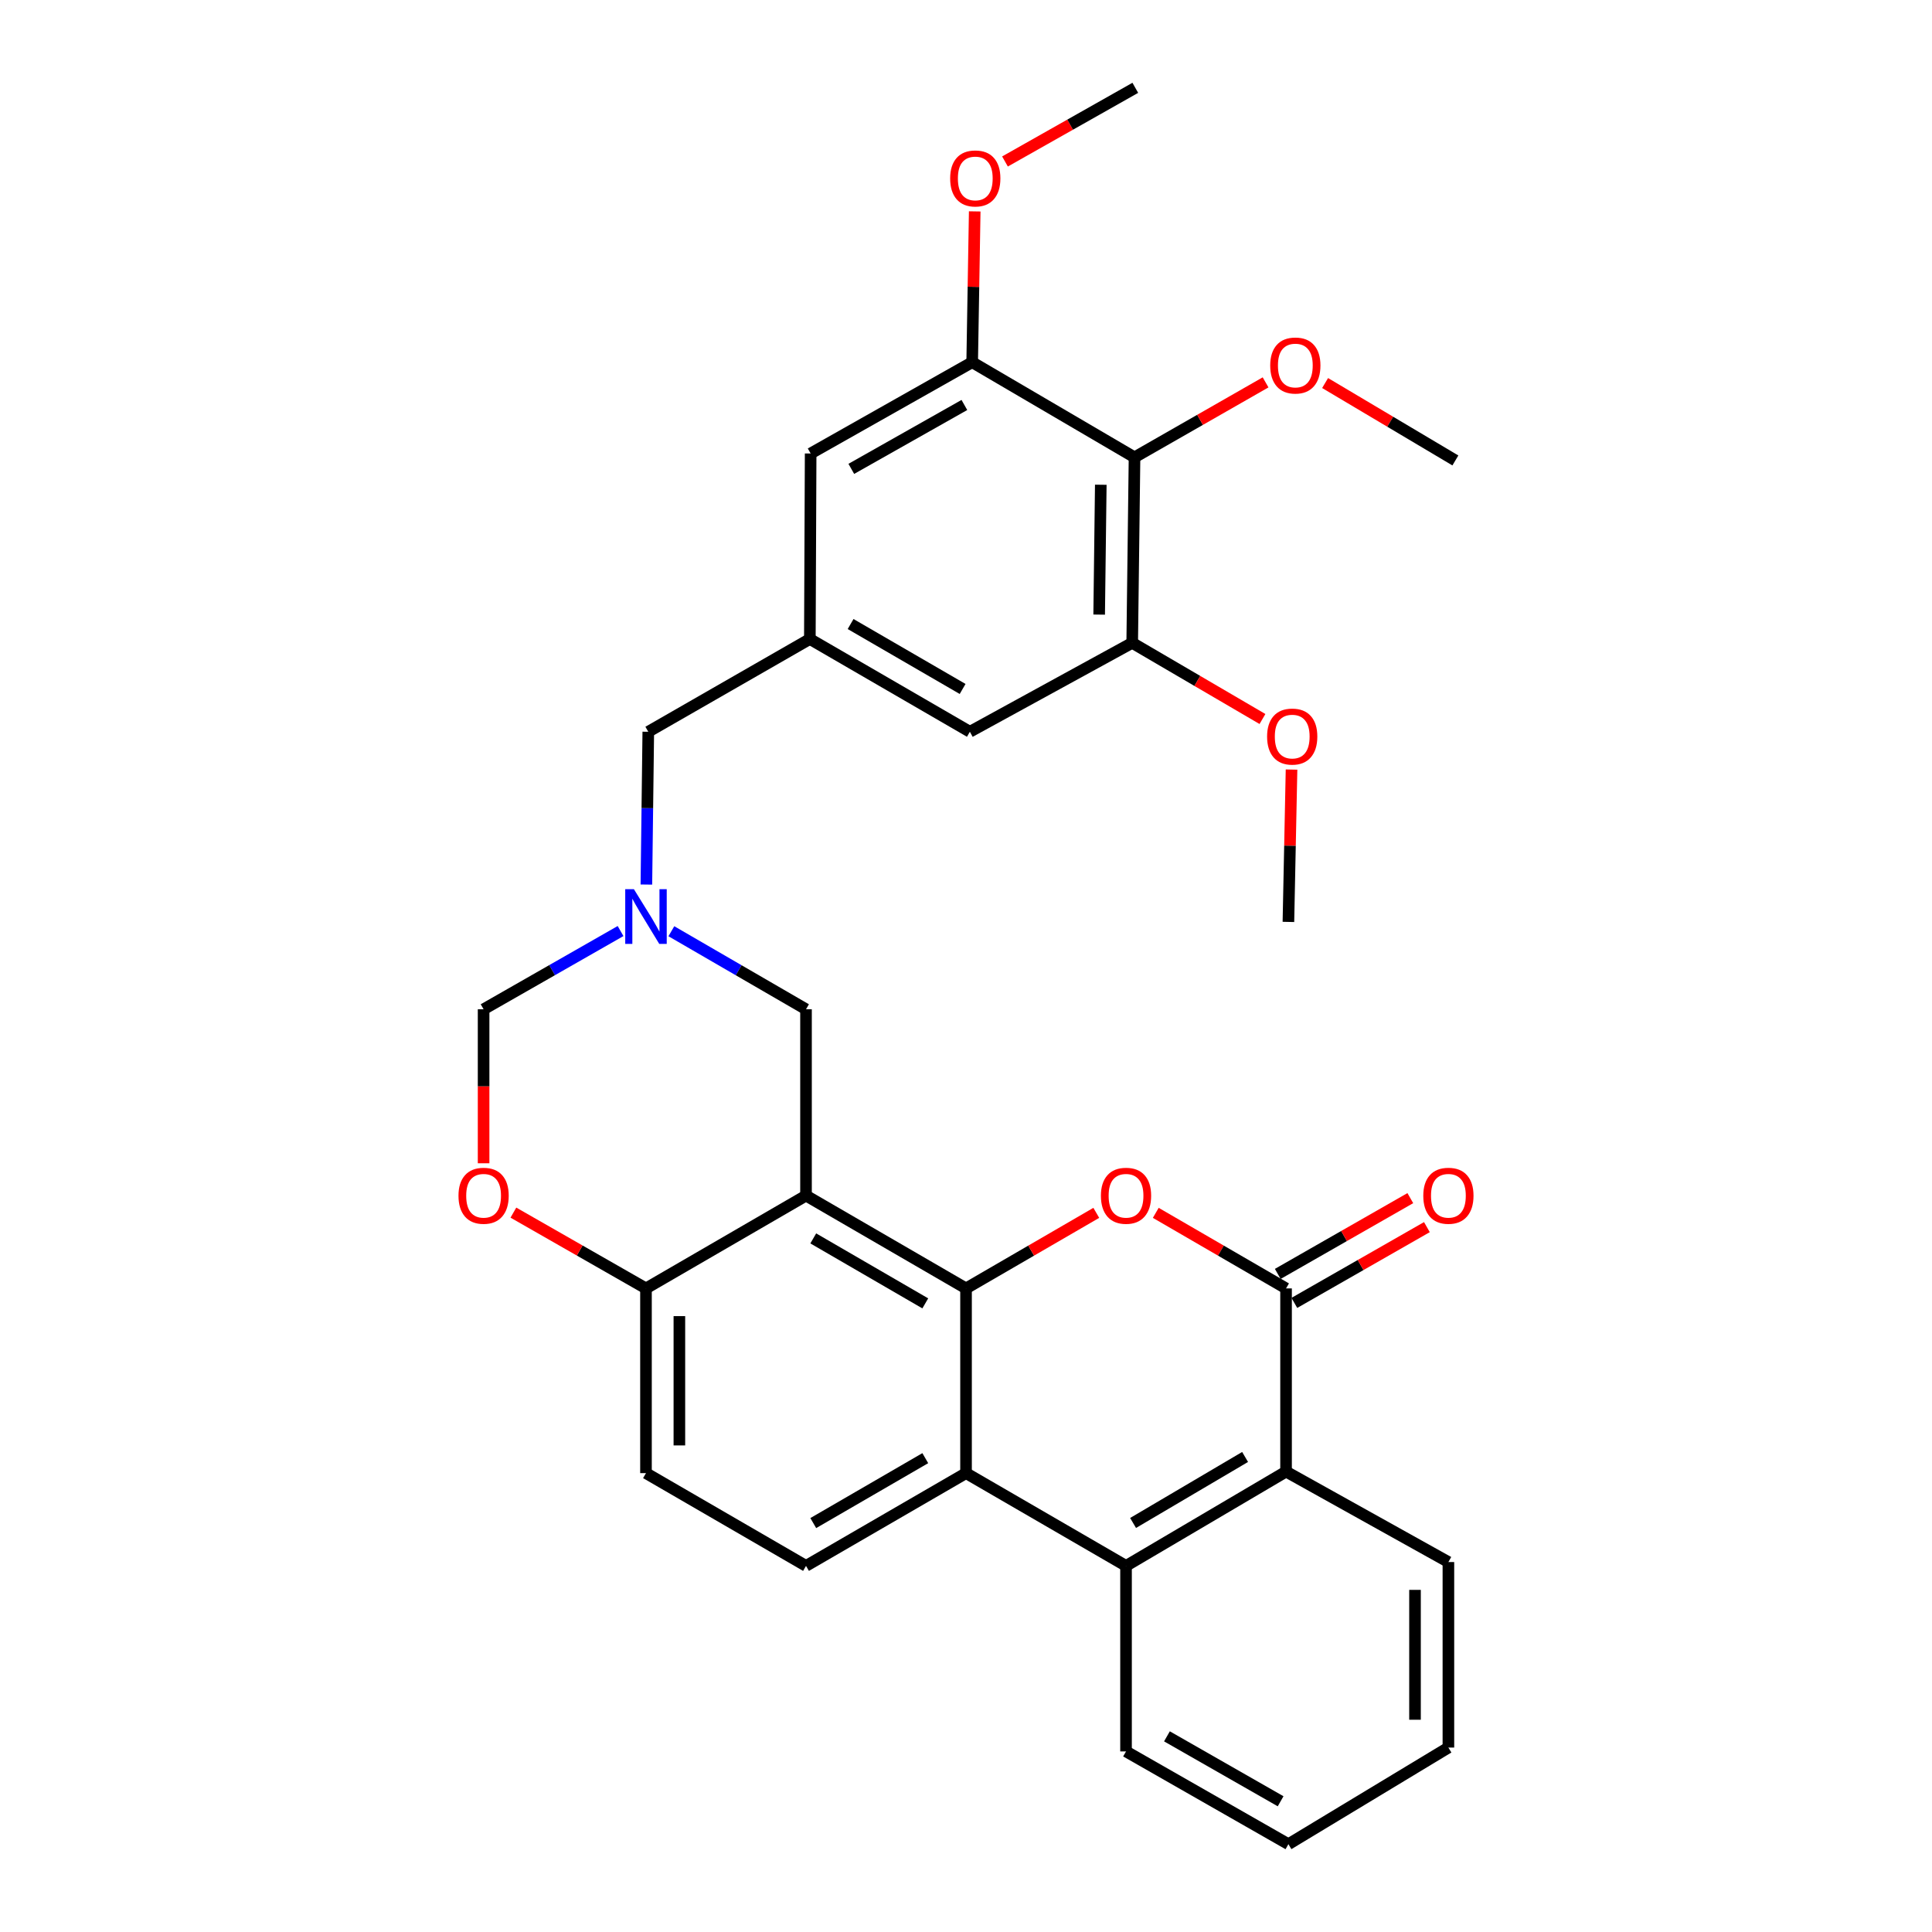 <?xml version='1.0' encoding='iso-8859-1'?>
<svg version='1.1' baseProfile='full'
              xmlns='http://www.w3.org/2000/svg'
                      xmlns:rdkit='http://www.rdkit.org/xml'
                      xmlns:xlink='http://www.w3.org/1999/xlink'
                  xml:space='preserve'
width='1000px' height='1000px' viewBox='0 0 1000 1000'>
<!-- END OF HEADER -->
<rect style='opacity:1.0;fill:#FFFFFF;stroke:none' width='1000' height='1000' x='0' y='0'> </rect>
<path class='bond-0' d='M 500.019,666.879 L 417.19,618.838' style='fill:none;fill-rule:evenodd;stroke:#000000;stroke-width:6px;stroke-linecap:butt;stroke-linejoin:miter;stroke-opacity:1' />
<path class='bond-0' d='M 478.923,674.624 L 420.942,640.996' style='fill:none;fill-rule:evenodd;stroke:#000000;stroke-width:6px;stroke-linecap:butt;stroke-linejoin:miter;stroke-opacity:1' />
<path class='bond-1' d='M 500.019,666.879 L 533.728,647.324' style='fill:none;fill-rule:evenodd;stroke:#000000;stroke-width:6px;stroke-linecap:butt;stroke-linejoin:miter;stroke-opacity:1' />
<path class='bond-1' d='M 533.728,647.324 L 567.436,627.769' style='fill:none;fill-rule:evenodd;stroke:#FF0000;stroke-width:6px;stroke-linecap:butt;stroke-linejoin:miter;stroke-opacity:1' />
<path class='bond-3' d='M 500.019,666.879 L 500.019,762.489' style='fill:none;fill-rule:evenodd;stroke:#000000;stroke-width:6px;stroke-linecap:butt;stroke-linejoin:miter;stroke-opacity:1' />
<path class='bond-8' d='M 417.19,618.838 L 334.36,666.879' style='fill:none;fill-rule:evenodd;stroke:#000000;stroke-width:6px;stroke-linecap:butt;stroke-linejoin:miter;stroke-opacity:1' />
<path class='bond-12' d='M 417.19,618.838 L 417.19,522.402' style='fill:none;fill-rule:evenodd;stroke:#000000;stroke-width:6px;stroke-linecap:butt;stroke-linejoin:miter;stroke-opacity:1' />
<path class='bond-2' d='M 598.224,627.767 L 631.941,647.323' style='fill:none;fill-rule:evenodd;stroke:#FF0000;stroke-width:6px;stroke-linecap:butt;stroke-linejoin:miter;stroke-opacity:1' />
<path class='bond-2' d='M 631.941,647.323 L 665.659,666.879' style='fill:none;fill-rule:evenodd;stroke:#000000;stroke-width:6px;stroke-linecap:butt;stroke-linejoin:miter;stroke-opacity:1' />
<path class='bond-18' d='M 669.949,674.381 L 704.254,654.769' style='fill:none;fill-rule:evenodd;stroke:#000000;stroke-width:6px;stroke-linecap:butt;stroke-linejoin:miter;stroke-opacity:1' />
<path class='bond-18' d='M 704.254,654.769 L 738.559,635.157' style='fill:none;fill-rule:evenodd;stroke:#FF0000;stroke-width:6px;stroke-linecap:butt;stroke-linejoin:miter;stroke-opacity:1' />
<path class='bond-18' d='M 661.37,659.376 L 695.675,639.764' style='fill:none;fill-rule:evenodd;stroke:#000000;stroke-width:6px;stroke-linecap:butt;stroke-linejoin:miter;stroke-opacity:1' />
<path class='bond-18' d='M 695.675,639.764 L 729.98,620.151' style='fill:none;fill-rule:evenodd;stroke:#FF0000;stroke-width:6px;stroke-linecap:butt;stroke-linejoin:miter;stroke-opacity:1' />
<path class='bond-32' d='M 665.659,666.879 L 665.659,761.692' style='fill:none;fill-rule:evenodd;stroke:#000000;stroke-width:6px;stroke-linecap:butt;stroke-linejoin:miter;stroke-opacity:1' />
<path class='bond-4' d='M 500.019,762.489 L 582.83,810.501' style='fill:none;fill-rule:evenodd;stroke:#000000;stroke-width:6px;stroke-linecap:butt;stroke-linejoin:miter;stroke-opacity:1' />
<path class='bond-13' d='M 500.019,762.489 L 417.19,810.501' style='fill:none;fill-rule:evenodd;stroke:#000000;stroke-width:6px;stroke-linecap:butt;stroke-linejoin:miter;stroke-opacity:1' />
<path class='bond-13' d='M 478.927,754.737 L 420.946,788.345' style='fill:none;fill-rule:evenodd;stroke:#000000;stroke-width:6px;stroke-linecap:butt;stroke-linejoin:miter;stroke-opacity:1' />
<path class='bond-5' d='M 582.83,810.501 L 665.659,761.692' style='fill:none;fill-rule:evenodd;stroke:#000000;stroke-width:6px;stroke-linecap:butt;stroke-linejoin:miter;stroke-opacity:1' />
<path class='bond-5' d='M 586.479,788.288 L 644.46,754.122' style='fill:none;fill-rule:evenodd;stroke:#000000;stroke-width:6px;stroke-linecap:butt;stroke-linejoin:miter;stroke-opacity:1' />
<path class='bond-24' d='M 582.83,810.501 L 582.83,906.534' style='fill:none;fill-rule:evenodd;stroke:#000000;stroke-width:6px;stroke-linecap:butt;stroke-linejoin:miter;stroke-opacity:1' />
<path class='bond-25' d='M 665.659,761.692 L 749.689,808.513' style='fill:none;fill-rule:evenodd;stroke:#000000;stroke-width:6px;stroke-linecap:butt;stroke-linejoin:miter;stroke-opacity:1' />
<path class='bond-6' d='M 347.493,482.003 L 382.341,502.203' style='fill:none;fill-rule:evenodd;stroke:#0000FF;stroke-width:6px;stroke-linecap:butt;stroke-linejoin:miter;stroke-opacity:1' />
<path class='bond-6' d='M 382.341,502.203 L 417.19,522.402' style='fill:none;fill-rule:evenodd;stroke:#000000;stroke-width:6px;stroke-linecap:butt;stroke-linejoin:miter;stroke-opacity:1' />
<path class='bond-15' d='M 321.2,481.908 L 285.755,502.155' style='fill:none;fill-rule:evenodd;stroke:#0000FF;stroke-width:6px;stroke-linecap:butt;stroke-linejoin:miter;stroke-opacity:1' />
<path class='bond-15' d='M 285.755,502.155 L 250.311,522.402' style='fill:none;fill-rule:evenodd;stroke:#000000;stroke-width:6px;stroke-linecap:butt;stroke-linejoin:miter;stroke-opacity:1' />
<path class='bond-19' d='M 334.566,457.84 L 335.058,418.3' style='fill:none;fill-rule:evenodd;stroke:#0000FF;stroke-width:6px;stroke-linecap:butt;stroke-linejoin:miter;stroke-opacity:1' />
<path class='bond-19' d='M 335.058,418.3 L 335.551,378.761' style='fill:none;fill-rule:evenodd;stroke:#000000;stroke-width:6px;stroke-linecap:butt;stroke-linejoin:miter;stroke-opacity:1' />
<path class='bond-7' d='M 587.228,236.714 L 586.027,332.737' style='fill:none;fill-rule:evenodd;stroke:#000000;stroke-width:6px;stroke-linecap:butt;stroke-linejoin:miter;stroke-opacity:1' />
<path class='bond-7' d='M 569.765,250.901 L 568.924,318.117' style='fill:none;fill-rule:evenodd;stroke:#000000;stroke-width:6px;stroke-linecap:butt;stroke-linejoin:miter;stroke-opacity:1' />
<path class='bond-21' d='M 587.228,236.714 L 621.145,217.313' style='fill:none;fill-rule:evenodd;stroke:#000000;stroke-width:6px;stroke-linecap:butt;stroke-linejoin:miter;stroke-opacity:1' />
<path class='bond-21' d='M 621.145,217.313 L 655.063,197.912' style='fill:none;fill-rule:evenodd;stroke:#FF0000;stroke-width:6px;stroke-linecap:butt;stroke-linejoin:miter;stroke-opacity:1' />
<path class='bond-35' d='M 587.228,236.714 L 503.198,187.483' style='fill:none;fill-rule:evenodd;stroke:#000000;stroke-width:6px;stroke-linecap:butt;stroke-linejoin:miter;stroke-opacity:1' />
<path class='bond-11' d='M 334.36,666.879 L 300.045,647.266' style='fill:none;fill-rule:evenodd;stroke:#000000;stroke-width:6px;stroke-linecap:butt;stroke-linejoin:miter;stroke-opacity:1' />
<path class='bond-11' d='M 300.045,647.266 L 265.731,627.652' style='fill:none;fill-rule:evenodd;stroke:#FF0000;stroke-width:6px;stroke-linecap:butt;stroke-linejoin:miter;stroke-opacity:1' />
<path class='bond-31' d='M 334.36,666.879 L 334.36,762.489' style='fill:none;fill-rule:evenodd;stroke:#000000;stroke-width:6px;stroke-linecap:butt;stroke-linejoin:miter;stroke-opacity:1' />
<path class='bond-31' d='M 351.644,681.22 L 351.644,748.148' style='fill:none;fill-rule:evenodd;stroke:#000000;stroke-width:6px;stroke-linecap:butt;stroke-linejoin:miter;stroke-opacity:1' />
<path class='bond-9' d='M 503.198,187.483 L 419.59,234.726' style='fill:none;fill-rule:evenodd;stroke:#000000;stroke-width:6px;stroke-linecap:butt;stroke-linejoin:miter;stroke-opacity:1' />
<path class='bond-9' d='M 499.16,209.617 L 440.634,242.688' style='fill:none;fill-rule:evenodd;stroke:#000000;stroke-width:6px;stroke-linecap:butt;stroke-linejoin:miter;stroke-opacity:1' />
<path class='bond-22' d='M 503.198,187.483 L 503.855,148.449' style='fill:none;fill-rule:evenodd;stroke:#000000;stroke-width:6px;stroke-linecap:butt;stroke-linejoin:miter;stroke-opacity:1' />
<path class='bond-22' d='M 503.855,148.449 L 504.512,109.416' style='fill:none;fill-rule:evenodd;stroke:#FF0000;stroke-width:6px;stroke-linecap:butt;stroke-linejoin:miter;stroke-opacity:1' />
<path class='bond-10' d='M 586.027,332.737 L 502.007,378.761' style='fill:none;fill-rule:evenodd;stroke:#000000;stroke-width:6px;stroke-linecap:butt;stroke-linejoin:miter;stroke-opacity:1' />
<path class='bond-23' d='M 586.027,332.737 L 619.738,352.448' style='fill:none;fill-rule:evenodd;stroke:#000000;stroke-width:6px;stroke-linecap:butt;stroke-linejoin:miter;stroke-opacity:1' />
<path class='bond-23' d='M 619.738,352.448 L 653.449,372.158' style='fill:none;fill-rule:evenodd;stroke:#FF0000;stroke-width:6px;stroke-linecap:butt;stroke-linejoin:miter;stroke-opacity:1' />
<path class='bond-33' d='M 250.311,602.108 L 250.311,562.255' style='fill:none;fill-rule:evenodd;stroke:#FF0000;stroke-width:6px;stroke-linecap:butt;stroke-linejoin:miter;stroke-opacity:1' />
<path class='bond-33' d='M 250.311,562.255 L 250.311,522.402' style='fill:none;fill-rule:evenodd;stroke:#000000;stroke-width:6px;stroke-linecap:butt;stroke-linejoin:miter;stroke-opacity:1' />
<path class='bond-20' d='M 417.19,810.501 L 334.36,762.489' style='fill:none;fill-rule:evenodd;stroke:#000000;stroke-width:6px;stroke-linecap:butt;stroke-linejoin:miter;stroke-opacity:1' />
<path class='bond-14' d='M 419.177,330.749 L 335.551,378.761' style='fill:none;fill-rule:evenodd;stroke:#000000;stroke-width:6px;stroke-linecap:butt;stroke-linejoin:miter;stroke-opacity:1' />
<path class='bond-16' d='M 419.177,330.749 L 419.59,234.726' style='fill:none;fill-rule:evenodd;stroke:#000000;stroke-width:6px;stroke-linecap:butt;stroke-linejoin:miter;stroke-opacity:1' />
<path class='bond-17' d='M 419.177,330.749 L 502.007,378.761' style='fill:none;fill-rule:evenodd;stroke:#000000;stroke-width:6px;stroke-linecap:butt;stroke-linejoin:miter;stroke-opacity:1' />
<path class='bond-17' d='M 440.269,322.997 L 498.25,356.606' style='fill:none;fill-rule:evenodd;stroke:#000000;stroke-width:6px;stroke-linecap:butt;stroke-linejoin:miter;stroke-opacity:1' />
<path class='bond-26' d='M 685.87,198.261 L 719.585,218.294' style='fill:none;fill-rule:evenodd;stroke:#FF0000;stroke-width:6px;stroke-linecap:butt;stroke-linejoin:miter;stroke-opacity:1' />
<path class='bond-26' d='M 719.585,218.294 L 753.3,238.327' style='fill:none;fill-rule:evenodd;stroke:#000000;stroke-width:6px;stroke-linecap:butt;stroke-linejoin:miter;stroke-opacity:1' />
<path class='bond-27' d='M 520.18,83.582 L 553.905,64.519' style='fill:none;fill-rule:evenodd;stroke:#FF0000;stroke-width:6px;stroke-linecap:butt;stroke-linejoin:miter;stroke-opacity:1' />
<path class='bond-27' d='M 553.905,64.519 L 587.631,45.455' style='fill:none;fill-rule:evenodd;stroke:#000000;stroke-width:6px;stroke-linecap:butt;stroke-linejoin:miter;stroke-opacity:1' />
<path class='bond-28' d='M 668.496,398.323 L 667.687,437.754' style='fill:none;fill-rule:evenodd;stroke:#FF0000;stroke-width:6px;stroke-linecap:butt;stroke-linejoin:miter;stroke-opacity:1' />
<path class='bond-28' d='M 667.687,437.754 L 666.879,477.185' style='fill:none;fill-rule:evenodd;stroke:#000000;stroke-width:6px;stroke-linecap:butt;stroke-linejoin:miter;stroke-opacity:1' />
<path class='bond-29' d='M 582.83,906.534 L 666.879,954.545' style='fill:none;fill-rule:evenodd;stroke:#000000;stroke-width:6px;stroke-linecap:butt;stroke-linejoin:miter;stroke-opacity:1' />
<path class='bond-29' d='M 604.01,898.727 L 662.845,932.336' style='fill:none;fill-rule:evenodd;stroke:#000000;stroke-width:6px;stroke-linecap:butt;stroke-linejoin:miter;stroke-opacity:1' />
<path class='bond-34' d='M 749.689,808.513 L 749.689,904.537' style='fill:none;fill-rule:evenodd;stroke:#000000;stroke-width:6px;stroke-linecap:butt;stroke-linejoin:miter;stroke-opacity:1' />
<path class='bond-34' d='M 732.405,822.917 L 732.405,890.133' style='fill:none;fill-rule:evenodd;stroke:#000000;stroke-width:6px;stroke-linecap:butt;stroke-linejoin:miter;stroke-opacity:1' />
<path class='bond-30' d='M 666.879,954.545 L 749.689,904.537' style='fill:none;fill-rule:evenodd;stroke:#000000;stroke-width:6px;stroke-linecap:butt;stroke-linejoin:miter;stroke-opacity:1' />
<path  class='atom-2' d='M 569.83 618.918
Q 569.83 612.118, 573.19 608.318
Q 576.55 604.518, 582.83 604.518
Q 589.11 604.518, 592.47 608.318
Q 595.83 612.118, 595.83 618.918
Q 595.83 625.798, 592.43 629.718
Q 589.03 633.598, 582.83 633.598
Q 576.59 633.598, 573.19 629.718
Q 569.83 625.838, 569.83 618.918
M 582.83 630.398
Q 587.15 630.398, 589.47 627.518
Q 591.83 624.598, 591.83 618.918
Q 591.83 613.358, 589.47 610.558
Q 587.15 607.718, 582.83 607.718
Q 578.51 607.718, 576.15 610.518
Q 573.83 613.318, 573.83 618.918
Q 573.83 624.638, 576.15 627.518
Q 578.51 630.398, 582.83 630.398
' fill='#FF0000'/>
<path  class='atom-7' d='M 328.1 460.231
L 337.38 475.231
Q 338.3 476.711, 339.78 479.391
Q 341.26 482.071, 341.34 482.231
L 341.34 460.231
L 345.1 460.231
L 345.1 488.551
L 341.22 488.551
L 331.26 472.151
Q 330.1 470.231, 328.86 468.031
Q 327.66 465.831, 327.3 465.151
L 327.3 488.551
L 323.62 488.551
L 323.62 460.231
L 328.1 460.231
' fill='#0000FF'/>
<path  class='atom-12' d='M 237.311 618.918
Q 237.311 612.118, 240.671 608.318
Q 244.031 604.518, 250.311 604.518
Q 256.591 604.518, 259.951 608.318
Q 263.311 612.118, 263.311 618.918
Q 263.311 625.798, 259.911 629.718
Q 256.511 633.598, 250.311 633.598
Q 244.071 633.598, 240.671 629.718
Q 237.311 625.838, 237.311 618.918
M 250.311 630.398
Q 254.631 630.398, 256.951 627.518
Q 259.311 624.598, 259.311 618.918
Q 259.311 613.358, 256.951 610.558
Q 254.631 607.718, 250.311 607.718
Q 245.991 607.718, 243.631 610.518
Q 241.311 613.318, 241.311 618.918
Q 241.311 624.638, 243.631 627.518
Q 245.991 630.398, 250.311 630.398
' fill='#FF0000'/>
<path  class='atom-19' d='M 736.689 618.918
Q 736.689 612.118, 740.049 608.318
Q 743.409 604.518, 749.689 604.518
Q 755.969 604.518, 759.329 608.318
Q 762.689 612.118, 762.689 618.918
Q 762.689 625.798, 759.289 629.718
Q 755.889 633.598, 749.689 633.598
Q 743.449 633.598, 740.049 629.718
Q 736.689 625.838, 736.689 618.918
M 749.689 630.398
Q 754.009 630.398, 756.329 627.518
Q 758.689 624.598, 758.689 618.918
Q 758.689 613.358, 756.329 610.558
Q 754.009 607.718, 749.689 607.718
Q 745.369 607.718, 743.009 610.518
Q 740.689 613.318, 740.689 618.918
Q 740.689 624.638, 743.009 627.518
Q 745.369 630.398, 749.689 630.398
' fill='#FF0000'/>
<path  class='atom-22' d='M 657.461 189.185
Q 657.461 182.385, 660.821 178.585
Q 664.181 174.785, 670.461 174.785
Q 676.741 174.785, 680.101 178.585
Q 683.461 182.385, 683.461 189.185
Q 683.461 196.065, 680.061 199.985
Q 676.661 203.865, 670.461 203.865
Q 664.221 203.865, 660.821 199.985
Q 657.461 196.105, 657.461 189.185
M 670.461 200.665
Q 674.781 200.665, 677.101 197.785
Q 679.461 194.865, 679.461 189.185
Q 679.461 183.625, 677.101 180.825
Q 674.781 177.985, 670.461 177.985
Q 666.141 177.985, 663.781 180.785
Q 661.461 183.585, 661.461 189.185
Q 661.461 194.905, 663.781 197.785
Q 666.141 200.665, 670.461 200.665
' fill='#FF0000'/>
<path  class='atom-23' d='M 491.801 92.356
Q 491.801 85.555, 495.161 81.755
Q 498.521 77.956, 504.801 77.956
Q 511.081 77.956, 514.441 81.755
Q 517.801 85.555, 517.801 92.356
Q 517.801 99.236, 514.401 103.156
Q 511.001 107.036, 504.801 107.036
Q 498.561 107.036, 495.161 103.156
Q 491.801 99.275, 491.801 92.356
M 504.801 103.836
Q 509.121 103.836, 511.441 100.956
Q 513.801 98.035, 513.801 92.356
Q 513.801 86.796, 511.441 83.996
Q 509.121 81.156, 504.801 81.156
Q 500.481 81.156, 498.121 83.956
Q 495.801 86.755, 495.801 92.356
Q 495.801 98.076, 498.121 100.956
Q 500.481 103.836, 504.801 103.836
' fill='#FF0000'/>
<path  class='atom-24' d='M 655.847 381.242
Q 655.847 374.442, 659.207 370.642
Q 662.567 366.842, 668.847 366.842
Q 675.127 366.842, 678.487 370.642
Q 681.847 374.442, 681.847 381.242
Q 681.847 388.122, 678.447 392.042
Q 675.047 395.922, 668.847 395.922
Q 662.607 395.922, 659.207 392.042
Q 655.847 388.162, 655.847 381.242
M 668.847 392.722
Q 673.167 392.722, 675.487 389.842
Q 677.847 386.922, 677.847 381.242
Q 677.847 375.682, 675.487 372.882
Q 673.167 370.042, 668.847 370.042
Q 664.527 370.042, 662.167 372.842
Q 659.847 375.642, 659.847 381.242
Q 659.847 386.962, 662.167 389.842
Q 664.527 392.722, 668.847 392.722
' fill='#FF0000'/>
</svg>
